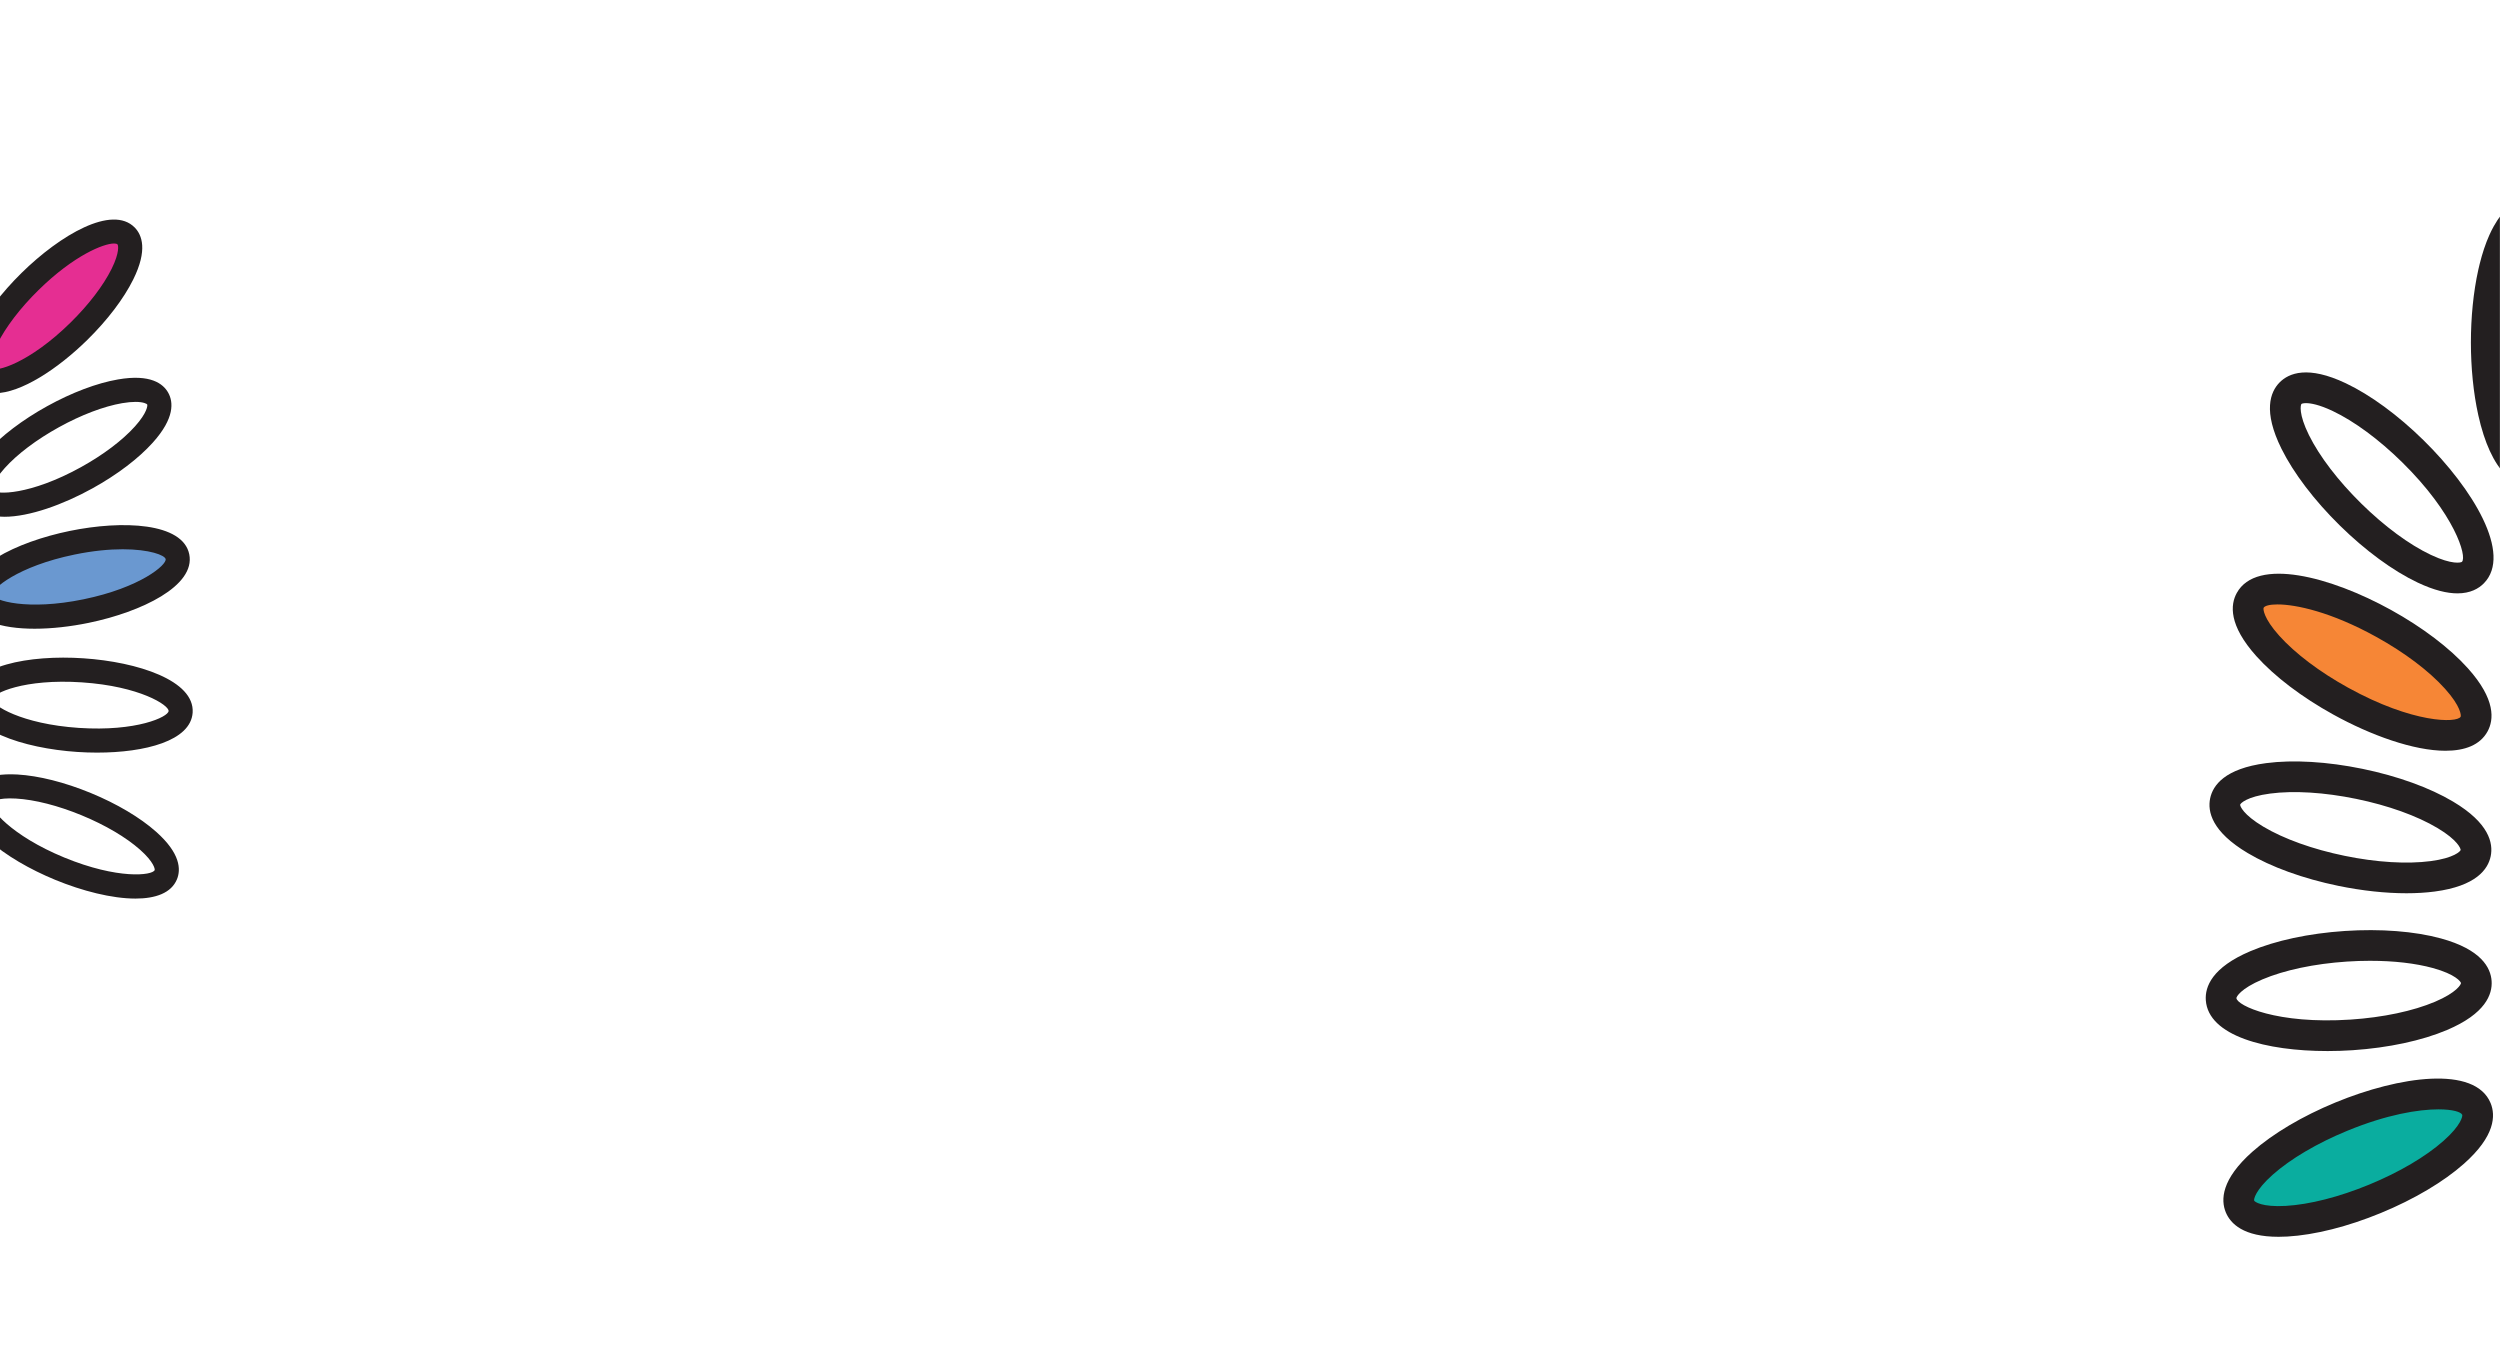 <svg xmlns="http://www.w3.org/2000/svg" width="1920" height="1048" viewBox="0 0 1920 1048" fill="none"><mask id="mask0_3_56" style="mask-type:alpha" maskUnits="userSpaceOnUse" x="-1" y="0" width="194" height="846"><rect x="-1" width="194" height="846" fill="#D9D9D9"></rect></mask><g mask="url(#mask0_3_56)"><g clip-path="url(#clip0_3_56)"><path d="M60.602 254.409C30.21 284.275 -2.823 299.93 -13.184 289.379C-23.546 278.828 -7.316 246.06 23.077 216.194C53.469 186.328 86.501 170.673 96.863 181.224C107.224 191.774 90.994 224.542 60.602 254.409Z" fill="#E52E92"></path><path d="M87.587 187.005C79.644 187.005 56.801 196.023 29.555 222.801C15.571 236.544 4.355 251.224 -2.057 264.141C-8.409 276.968 -7.115 282.355 -6.587 282.883C-3.411 286.113 22.355 279.014 54.116 247.801C68.1 234.059 79.316 219.379 85.728 206.462C92.08 193.627 90.786 188.24 90.258 187.712C89.804 187.251 88.904 187.005 87.587 187.005ZM-3.864 301.983C-10.165 301.983 -15.624 300.108 -19.789 295.867C-25.435 290.108 -29.831 278.508 -18.637 255.919C-11.332 241.202 1.171 224.751 16.576 209.594C46.261 180.428 86.1 157.072 103.46 174.736C109.106 180.495 113.502 192.094 102.307 214.684C95.003 229.408 82.5 245.859 67.095 261.016C44.528 283.181 16.1 301.983 -3.864 301.983Z" fill="#231F20"></path><path d="M103.967 308.657C101.304 308.657 97.957 308.925 93.799 309.64C79.592 312.095 62.306 318.665 45.168 328.152C28.016 337.638 13.266 348.762 3.626 359.491C-5.939 370.153 -6.125 375.689 -5.776 376.336C-3.581 380.257 23.129 380.369 62.112 358.821C79.264 349.335 94.014 338.211 103.654 327.474C113.22 316.82 113.406 311.276 113.056 310.629C112.788 310.168 110.341 308.65 103.967 308.65M3.329 396.88C-8.282 396.88 -17.439 393.464 -21.961 385.295C-25.866 378.241 -26.982 365.882 -10.142 347.132C0.837 334.908 17.29 322.415 36.205 311.954C55.12 301.492 74.46 294.193 90.645 291.403C115.533 287.095 125.344 294.639 129.234 301.686C133.139 308.739 134.255 321.098 117.415 339.848C106.436 352.08 89.983 364.573 71.068 375.034C48.389 387.579 22.512 396.887 3.321 396.887" fill="#231F20"></path><path d="M66.121 469.313C24.393 477.907 -11.853 473.122 -14.835 458.636C-17.818 444.149 13.593 425.436 55.321 416.85C97.049 408.256 133.295 413.04 136.27 427.527C139.253 442.014 107.842 460.719 66.114 469.313" fill="#6A98D0"></path><path d="M94.2 421.835C83.987 421.835 71.573 422.944 57.188 425.912C13.563 434.893 -6.683 452.356 -5.776 456.768C-4.861 461.18 20.622 469.246 64.254 460.243C107.879 451.255 128.125 433.792 127.218 429.38C126.6 426.426 114.952 421.835 94.2 421.835ZM26.595 482.862C0.74 482.862 -20.578 476.553 -23.895 460.503C-28.879 436.24 12.715 416.165 53.454 407.78C94.23 399.38 140.339 401.396 145.344 425.645C150.328 449.901 108.734 469.975 67.995 478.375C54.212 481.21 39.805 482.862 26.595 482.862Z" fill="#231F20"></path><path d="M60.58 559.031C105.06 561.977 129.182 550.563 129.479 546.077C129.784 541.59 107.351 527.029 62.915 524.053C18.346 521.069 -5.694 532.52 -5.984 537.007C-6.282 541.493 16.144 556.054 60.58 559.031ZM74.653 578.011C69.543 578.011 64.425 577.833 59.352 577.498C17.833 574.715 -26.089 560.467 -24.46 535.764C-22.802 511.054 22.69 502.78 64.142 505.578C105.662 508.361 149.584 522.609 147.955 547.304C146.497 568.993 111.308 578.004 74.653 578.004" fill="#231F20"></path><path d="M49.348 658.57C90.548 675.541 117.065 672.402 118.791 668.235C119.081 667.55 118.262 662.067 107.544 652.565C96.751 643.004 80.826 633.622 62.7 626.151C44.58 618.681 26.684 614.12 12.284 613.294C-2.012 612.446 -6.453 615.787 -6.728 616.479C-8.446 620.645 8.171 641.59 49.348 658.57ZM104.041 690.11C85.907 690.11 63.049 684.232 42.297 675.675C3.827 659.82 -33.267 632.32 -23.843 609.425C-20.771 601.97 -11.786 593.421 13.34 594.812C29.741 595.749 49.772 600.794 69.751 609.038C89.73 617.275 107.514 627.811 119.802 638.711C138.68 655.43 138.97 667.826 135.906 675.288C131.562 685.832 119.512 690.11 104.041 690.11Z" fill="#231F20"></path><path d="M-66.426 939.218C-68.673 940.573 -71.455 940.617 -73.582 939.271C-76.557 937.366 -76.81 933.675 -76.498 930.907C-75.717 924.003 -69.521 917.842 -61.428 915.93C-60.461 915.699 -59.509 915.491 -58.579 915.312C-58.549 930.498 -59.479 934.985 -66.434 939.218M-69.216 1020C-59.769 1020 -50.1 1018.38 -40.549 1015.06C-22.951 1008.94 -8.268 995.826 -0.249 979.092C7.271 963.385 8.312 946.071 2.689 930.342C-5.873 906.376 -20.25 895.885 -35.454 892.462V258.65C-35.454 252.258 -40.638 247.08 -47.028 247.08C-53.417 247.08 -58.602 252.258 -58.602 258.65V891.86C-61.391 892.254 -64.113 892.782 -66.746 893.407C-84.442 897.589 -97.607 911.614 -99.489 928.318C-100.917 941.086 -95.889 952.47 -86.026 958.779C-76.55 964.836 -64.135 964.91 -54.414 958.988C-36.518 948.087 -35.439 931.741 -35.439 916.741C-26.744 920.766 -22.333 929.092 -19.113 938.125C-15.587 948.006 -16.301 959.003 -21.136 969.099C-26.498 980.312 -36.347 989.1 -48.166 993.207" fill="#231F20"></path></g></g><mask id="mask1_3_56" style="mask-type:alpha" maskUnits="userSpaceOnUse" x="1635" y="104" width="285" height="944"><rect x="1635" y="104" width="285" height="944" fill="#D9D9D9"></rect></mask><g mask="url(#mask1_3_56)"><g clip-path="url(#clip1_3_56)"><path d="M1771.02 309.612C1768.86 309.612 1767.76 310.01 1767.51 310.266C1766.84 310.948 1765.19 317.806 1773.27 334.148C1781.42 350.593 1795.73 369.284 1813.52 386.781C1831.31 404.278 1850.24 418.242 1866.84 426.105C1883.28 433.901 1890.11 432.13 1890.79 431.457C1894.81 427.365 1885.23 394.71 1844.78 354.942C1826.99 337.454 1808.04 323.49 1791.46 315.628C1781.15 310.749 1774.63 309.612 1771.02 309.612ZM1887.32 455.709C1879.52 455.709 1869.53 453.454 1856.75 447.401C1837.84 438.439 1816.62 422.884 1797 403.596C1777.38 384.309 1761.45 363.354 1752.16 344.606C1737.9 315.845 1743.5 301.077 1750.69 293.744C1757.9 286.422 1772.52 280.577 1801.55 294.332C1820.46 303.293 1841.68 318.839 1861.3 338.127C1899.08 375.271 1929.69 425.499 1907.61 447.979C1903.59 452.071 1897.22 455.709 1887.32 455.709Z" fill="#231F20"></path><path d="M1797.63 538.448C1845.11 564.699 1890.97 572.618 1900.08 556.135C1909.19 539.651 1878.09 505.017 1830.62 478.767C1783.14 452.516 1737.28 444.597 1728.17 461.08C1719.06 477.564 1750.16 512.207 1797.63 538.448Z" fill="#F68636"></path><path d="M1749.1 464.197C1743 464.197 1739.32 465.267 1738.47 466.774C1738.03 467.607 1738.26 474.655 1750.44 488.221C1762.72 501.891 1781.49 516.063 1803.33 528.122C1853.01 555.604 1886.98 555.443 1889.78 550.432C1890.22 549.598 1889.99 542.55 1877.79 528.984C1865.53 515.324 1846.75 501.152 1824.9 489.083C1790.26 469.919 1763.2 464.197 1749.09 464.197M1878.2 576.588C1853.76 576.588 1820.82 564.737 1791.92 548.755C1767.84 535.445 1746.89 519.54 1732.91 503.966C1711.47 480.083 1712.89 464.358 1717.86 455.377C1733.12 427.763 1789.94 442.816 1836.32 468.45C1860.4 481.76 1881.36 497.656 1895.33 513.23C1916.79 537.122 1915.37 552.848 1910.39 561.828C1904.65 572.23 1892.98 576.578 1878.2 576.578" fill="#231F20"></path><path d="M1800.62 657.262C1825.03 662.292 1848.52 663.732 1866.74 661.335C1884.81 658.958 1889.57 653.757 1889.76 652.828C1889.95 651.891 1887.62 645.231 1871.96 635.909C1856.19 626.521 1834.04 618.573 1809.59 613.543C1785.16 608.513 1761.67 607.054 1743.47 609.46C1725.4 611.838 1720.64 617.038 1720.45 617.967C1720.26 618.905 1722.59 625.555 1738.25 634.886C1754.02 644.284 1776.17 652.232 1800.63 657.262M1848.18 686.023C1832.05 686.023 1814.12 684.1 1795.86 680.339C1768.92 674.797 1744.17 665.845 1726.21 655.13C1698.63 638.704 1695.31 623.262 1697.38 613.202C1699.45 603.16 1708.58 590.276 1740.41 586.089C1761.13 583.361 1787.41 584.905 1814.37 590.466C1841.31 596.008 1866.06 604.951 1884.02 615.665C1911.6 632.091 1914.92 647.533 1912.85 657.594C1910.78 667.635 1901.64 680.519 1869.82 684.706C1863.14 685.587 1855.87 686.023 1848.19 686.023" fill="#231F20"></path><path d="M1820.4 737.889C1814.5 737.889 1808.45 738.088 1802.31 738.495C1777.41 740.163 1754.39 745.032 1737.5 752.194C1720.72 759.318 1717.51 765.589 1717.57 766.536C1717.96 772.258 1748.65 786.79 1805.29 783.039C1830.19 781.371 1853.21 776.502 1870.11 769.34C1886.89 762.216 1890.1 755.936 1890.03 754.998C1889.97 754.05 1885.96 748.253 1868.38 743.44C1855.04 739.784 1838.42 737.898 1820.4 737.898M1787.39 807.205C1740.71 807.205 1695.9 795.723 1694.06 768.118C1693.37 757.878 1698.75 743.033 1728.31 730.5C1747.56 722.334 1773.29 716.83 1800.74 714.992C1828.15 713.173 1854.43 715.191 1874.6 720.705C1905.57 729.183 1912.87 743.175 1913.56 753.425C1914.24 763.666 1908.86 778.51 1879.29 791.044C1860.04 799.21 1834.33 804.714 1806.87 806.561C1800.41 806.987 1793.89 807.214 1787.39 807.214" fill="#231F20"></path><path d="M1824.08 920.657C1874.23 899.986 1909.07 869.103 1901.89 851.691C1894.72 834.28 1848.25 836.923 1798.1 857.603C1747.94 878.273 1713.11 909.156 1720.28 926.568C1727.45 943.98 1773.92 941.337 1824.07 920.657" fill="#0AAD9F"></path><path d="M1872.75 851.985C1857.43 851.985 1833.18 855.879 1802.59 868.488C1779.52 877.999 1759.25 889.944 1745.51 902.118C1731.86 914.215 1730.83 921.197 1731.19 922.068C1731.54 922.949 1737.15 927.184 1755.4 926.132C1773.72 925.081 1796.51 919.274 1819.58 909.763C1842.65 900.251 1862.93 888.306 1876.67 876.132C1890.32 864.045 1891.36 857.053 1890.99 856.182C1890.08 853.975 1883.69 851.985 1872.74 851.985M1749.92 949.863C1723.04 949.863 1713.03 939.84 1709.4 931.058C1705.5 921.566 1705.87 905.784 1729.88 884.488C1745.55 870.619 1768.17 857.195 1793.61 846.709C1842.58 826.511 1900.77 818.071 1912.79 847.201C1916.69 856.693 1916.32 872.476 1892.29 893.772C1876.64 907.65 1854 921.064 1828.56 931.551C1803.13 942.047 1777.62 948.47 1756.74 949.664C1754.36 949.797 1752.07 949.863 1749.91 949.863" fill="#231F20"></path><path d="M1918.81 1271.15C1915.95 1272.87 1912.41 1272.93 1909.7 1271.22C1905.92 1268.79 1905.59 1264.09 1905.99 1260.57C1906.99 1251.78 1914.87 1243.93 1925.18 1241.5C1926.41 1241.2 1927.62 1240.94 1928.8 1240.71C1928.84 1260.05 1927.66 1265.76 1918.8 1271.15M1915.26 1374C1927.29 1374 1939.6 1371.93 1951.76 1367.71C1974.17 1359.92 1992.86 1343.22 2003.07 1321.92C2012.64 1301.92 2013.97 1279.87 2006.81 1259.85C1995.91 1229.33 1977.6 1215.98 1958.25 1211.62V404.648C1958.25 396.51 1951.65 389.917 1943.51 389.917C1935.38 389.917 1928.78 396.51 1928.78 404.648V1210.85C1925.23 1211.35 1921.76 1212.03 1918.41 1212.82C1895.88 1218.15 1879.11 1236 1876.72 1257.27C1874.9 1273.53 1881.3 1288.02 1893.86 1296.05C1905.92 1303.77 1921.73 1303.86 1934.11 1296.32C1956.89 1282.44 1958.27 1261.63 1958.27 1242.53C1969.34 1247.66 1974.95 1258.26 1979.05 1269.76C1983.54 1282.34 1982.63 1296.34 1976.48 1309.19C1969.65 1323.47 1957.11 1334.66 1942.06 1339.89" fill="#231F20"></path><path d="M1977.6 263.032C1977.6 317.295 1962.34 361.279 1943.52 361.279C1924.7 361.279 1909.43 317.295 1909.43 263.032C1909.43 208.769 1924.69 164.785 1943.52 164.785C1962.35 164.785 1977.6 208.769 1977.6 263.032Z" fill="#FCB538"></path><path d="M1943.52 349.494C1940.14 349.494 1932.99 339.159 1927.7 319.047C1927.63 318.801 1927.56 318.545 1927.5 318.299C1926.97 316.253 1926.46 314.102 1925.97 311.857C1925.46 309.489 1924.98 307.016 1924.53 304.44C1924.2 302.498 1923.88 300.499 1923.59 298.443C1923.39 297.069 1923.21 295.667 1923.03 294.246C1922.86 292.816 1922.69 291.367 1922.54 289.889C1922.31 287.672 1922.1 285.389 1921.93 283.049C1921.47 276.806 1921.21 270.137 1921.21 263.041C1921.21 255.946 1921.47 249.277 1921.93 243.034C1922.11 240.618 1922.32 238.269 1922.55 235.976C1922.7 234.65 1922.84 233.343 1923 232.054C1923.09 231.268 1923.2 230.482 1923.3 229.705C1923.4 229.004 1923.49 228.312 1923.59 227.63C1923.88 225.575 1924.19 223.576 1924.53 221.634C1924.98 219.057 1925.46 216.575 1925.97 214.216C1926.48 211.848 1927.02 209.593 1927.58 207.452C1932.9 187.066 1940.11 176.588 1943.52 176.588C1943.88 176.588 1944.28 176.702 1944.71 176.939C1951.26 180.416 1965.82 209.859 1965.82 263.051C1965.82 319.786 1949.25 349.513 1943.52 349.513M1989.38 263.032C1989.38 220.8 1980.27 176.001 1960.62 159.546C1958.69 157.936 1956.66 156.59 1954.53 155.558C1953.25 154.933 1951.93 154.421 1950.59 154.014C1948.33 153.351 1945.97 153 1943.51 153C1936.62 153 1930.55 155.728 1925.26 160.55C1924.88 160.901 1924.51 161.251 1924.15 161.611C1923.04 162.71 1921.97 163.894 1920.93 165.173C1918.86 167.731 1916.94 170.63 1915.16 173.841C1914.56 174.912 1913.98 176.011 1913.42 177.147C1912.86 178.284 1912.31 179.449 1911.78 180.643C1908.85 187.208 1906.39 194.673 1904.39 202.725C1904.03 204.184 1903.68 205.671 1903.34 207.168C1899.5 224.428 1897.65 243.991 1897.65 263.032C1897.65 282.073 1899.5 301.645 1903.34 318.896C1904.5 324.144 1905.86 329.184 1907.4 333.93C1910.26 342.74 1913.77 350.527 1917.94 356.798C1918.91 358.248 1919.9 359.612 1920.94 360.891C1921.98 362.17 1923.06 363.354 1924.15 364.453C1929.69 369.928 1936.13 373.064 1943.52 373.064C1950.43 373.064 1956.52 370.317 1961.82 365.466C1980.64 348.216 1989.38 304.392 1989.38 263.032Z" fill="#231F20"></path></g></g><defs><clipPath id="clip0_3_56"><rect width="391" height="959" fill="white" transform="translate(-243 61)"></rect></clipPath><clipPath id="clip1_3_56"><rect width="497.822" height="1221" fill="white" transform="translate(1694 153)"></rect></clipPath></defs></svg>
